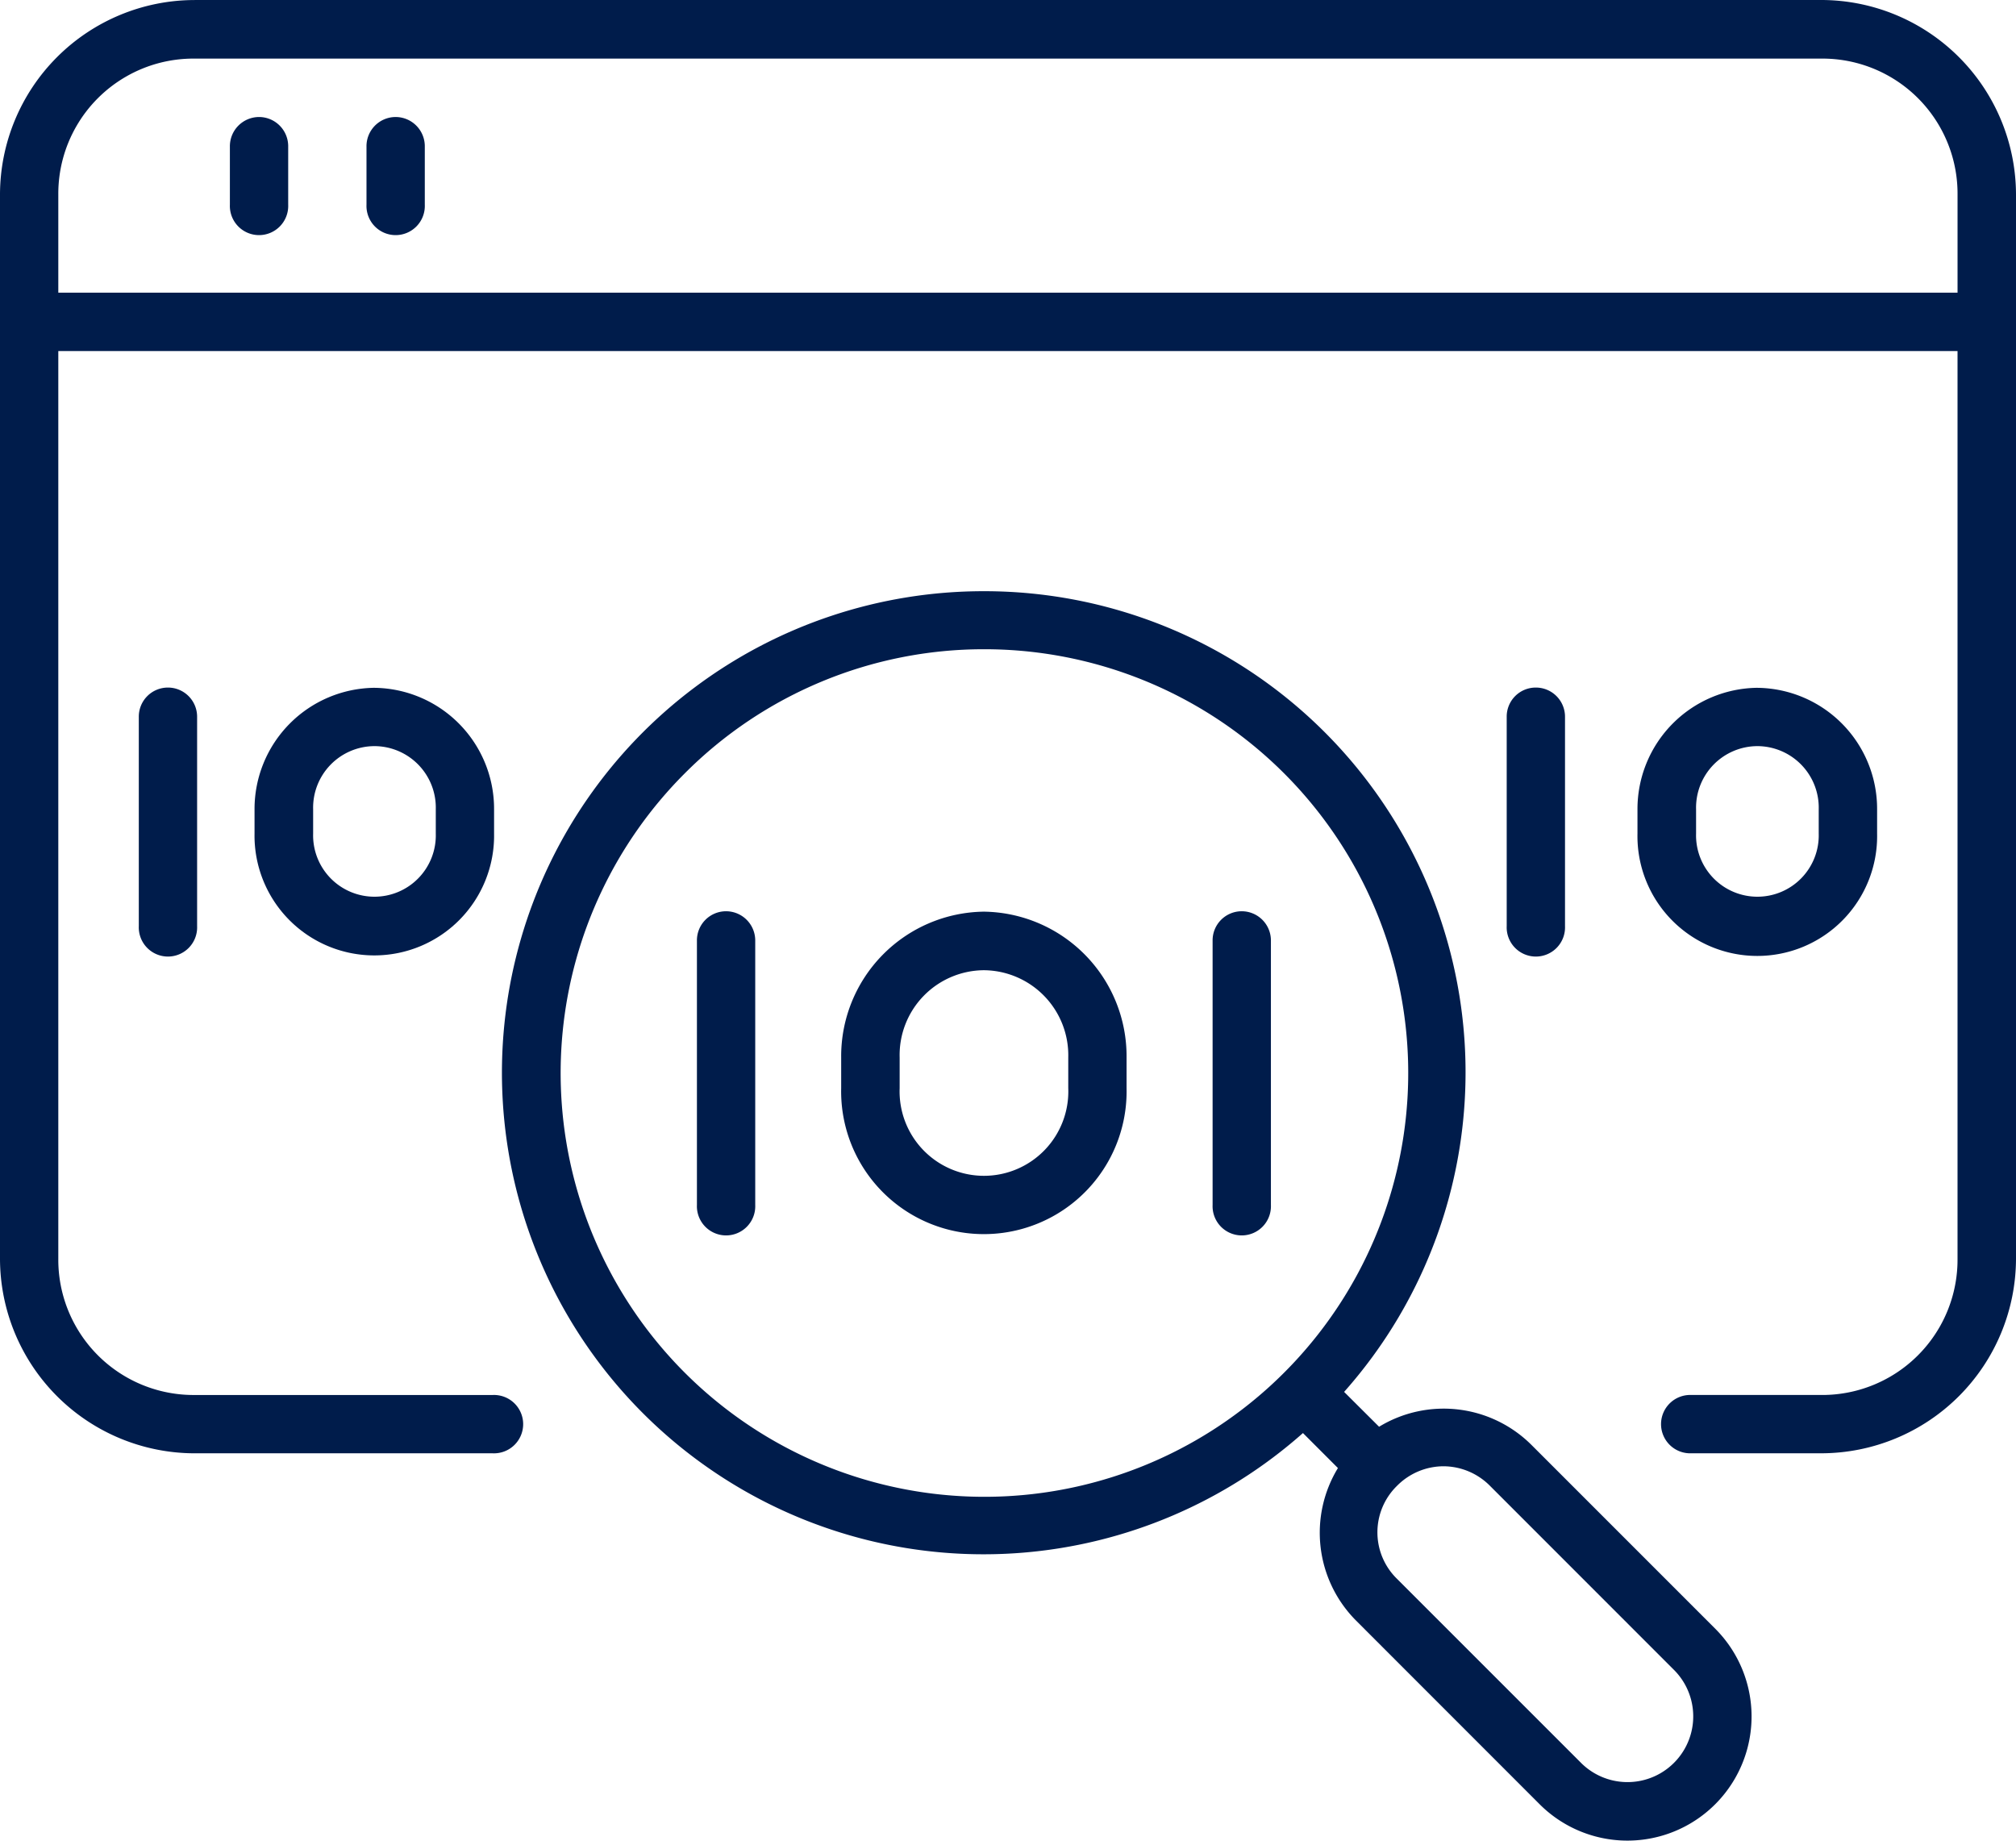 <svg xmlns="http://www.w3.org/2000/svg" width="109.917" height="100.375" viewBox="0 0 109.917 100.375">
  <g id="web" transform="translate(-5.843 -9.244)">
    <path id="Tracciato_704" data-name="Tracciato 704" d="M16.449,12.439h88.7a7.367,7.367,0,0,1,7.424,7.415V25.2H9.022v-5.35A7.369,7.369,0,0,1,16.449,12.439Zm0-3.193A10.622,10.622,0,0,0,5.843,19.855V77.87A10.624,10.624,0,0,0,16.449,88.482H32.707a1.591,1.591,0,1,0,0-3.179H16.449A7.378,7.378,0,0,1,9.022,77.87V28.383h103.55V77.87a7.376,7.376,0,0,1-7.424,7.432H98.067a1.591,1.591,0,1,0,0,3.179h7.081A10.63,10.63,0,0,0,115.76,77.87V19.854a10.628,10.628,0,0,0-10.611-10.61h-88.7Z" fill="#001c4b" fill-rule="evenodd"/>
    <path id="Tracciato_705" data-name="Tracciato 705" d="M16.347,13.791a1.594,1.594,0,0,0-1.57,1.615V18.57a1.591,1.591,0,1,0,3.179,0V15.406A1.592,1.592,0,0,0,16.347,13.791Z" transform="translate(3.6 1.833)" fill="#001c4b"/>
    <path id="Tracciato_706" data-name="Tracciato 706" d="M21.649,13.791a1.591,1.591,0,0,0-1.564,1.615V18.57a1.591,1.591,0,1,0,3.179,0V15.406a1.593,1.593,0,0,0-1.615-1.615Z" transform="translate(5.74 1.833)" fill="#001c4b"/>
    <path id="Tracciato_707" data-name="Tracciato 707" d="M76.68,79.929A3.586,3.586,0,0,1,79.215,81L89.278,91.066a3.584,3.584,0,0,1-5.064,5.072L74.143,86.067a3.542,3.542,0,0,1,0-5.072A3.581,3.581,0,0,1,76.68,79.929ZM51.623,35.382A23.106,23.106,0,1,1,35.3,42.159,23.007,23.007,0,0,1,51.623,35.382Zm0-3.164a26.255,26.255,0,1,0,17.391,45.9l1.907,1.908a6.783,6.783,0,0,0,.965,8.293L81.957,98.395a6.769,6.769,0,0,0,9.572-9.573L81.46,78.752a6.777,6.777,0,0,0-8.295-.978l-1.907-1.9A26.233,26.233,0,0,0,51.623,32.218Z" transform="translate(7.869 9.26)" fill="#001c4b" fill-rule="evenodd"/>
    <path id="Tracciato_708" data-name="Tracciato 708" d="M12.8,35.963a1.585,1.585,0,0,0-1.564,1.6V48.969a1.591,1.591,0,1,0,3.179,0V37.563a1.59,1.59,0,0,0-1.615-1.6Z" transform="translate(2.175 10.769)" fill="#001c4b"/>
    <path id="Tracciato_709" data-name="Tracciato 709" d="M34.5,44.655a1.588,1.588,0,0,0-1.573,1.614v14.4a1.591,1.591,0,1,0,3.179,0V46.27A1.594,1.594,0,0,0,34.5,44.655Z" transform="translate(10.914 14.273)" fill="#001c4b"/>
    <path id="Tracciato_710" data-name="Tracciato 710" d="M46.308,47.864a4.626,4.626,0,0,0-4.589,4.758v1.672a4.6,4.6,0,1,0,9.193,0V52.622A4.637,4.637,0,0,0,46.308,47.864Zm0-3.193a7.884,7.884,0,0,1,7.783,7.951v1.672a7.782,7.782,0,1,1-15.56,0V52.622A7.882,7.882,0,0,1,46.308,44.671Z" transform="translate(13.175 14.279)" fill="#001c4b" fill-rule="evenodd"/>
    <path id="Tracciato_711" data-name="Tracciato 711" d="M54.535,44.655a1.588,1.588,0,0,0-1.57,1.614v14.4a1.591,1.591,0,1,0,3.179,0V46.27A1.593,1.593,0,0,0,54.535,44.655Z" transform="translate(18.992 14.273)" fill="#001c4b"/>
    <path id="Tracciato_712" data-name="Tracciato 712" d="M22.275,39.152A3.355,3.355,0,0,0,18.929,42.6v1.317a3.345,3.345,0,1,0,6.687,0V42.6A3.354,3.354,0,0,0,22.275,39.152Zm0-3.179A6.6,6.6,0,0,1,28.794,42.6v1.317a6.531,6.531,0,1,1-13.06,0V42.6a6.611,6.611,0,0,1,6.541-6.628Z" transform="translate(3.987 10.773)" fill="#001c4b" fill-rule="evenodd"/>
    <path id="Tracciato_713" data-name="Tracciato 713" d="M65.963,35.963a1.582,1.582,0,0,0-1.57,1.6V48.969a1.591,1.591,0,1,0,3.179,0V37.563a1.589,1.589,0,0,0-1.609-1.6Z" transform="translate(23.599 10.769)" fill="#001c4b"/>
    <path id="Tracciato_714" data-name="Tracciato 714" d="M76.016,39.152A3.355,3.355,0,0,0,72.67,42.6v1.317a3.345,3.345,0,1,0,6.687,0V42.6A3.355,3.355,0,0,0,76.016,39.152Zm0-3.179A6.6,6.6,0,0,1,82.54,42.6v1.317a6.534,6.534,0,1,1-13.065,0V42.6a6.61,6.61,0,0,1,6.541-6.628Z" transform="translate(25.647 10.773)" fill="#001c4b" fill-rule="evenodd"/>
  </g>
</svg>
